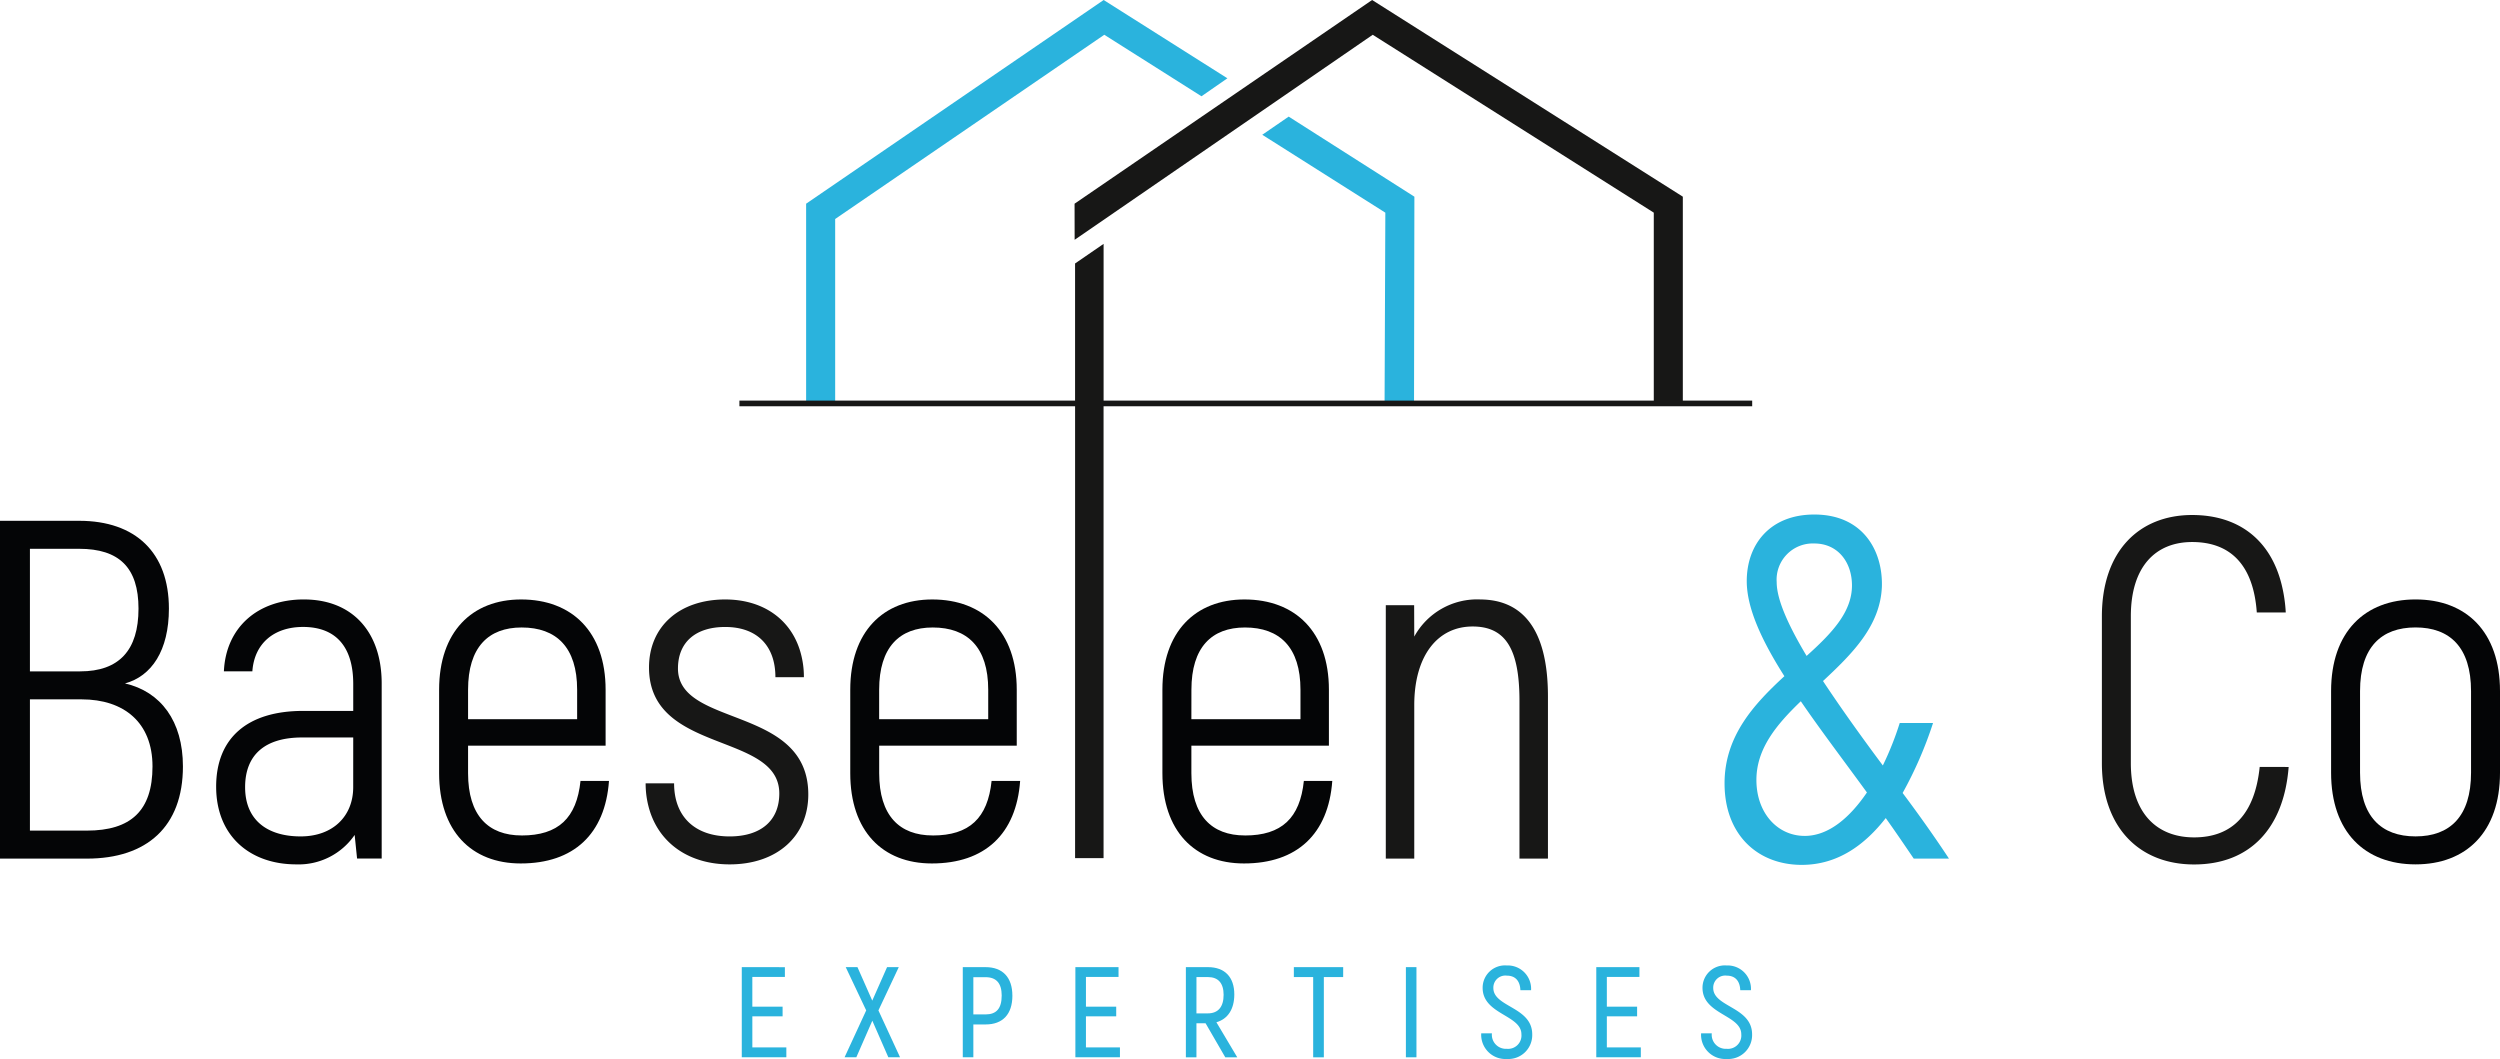 <svg xmlns="http://www.w3.org/2000/svg" xmlns:xlink="http://www.w3.org/1999/xlink" width="328" height="138.937" viewBox="0 0 328 138.937"><defs><clipPath id="clip-path"><rect id="Rectangle_2" data-name="Rectangle 2" width="328" height="138.937" fill="none"></rect></clipPath></defs><g id="Group_89" data-name="Group 89" transform="translate(0 0)"><path id="Path_1" data-name="Path 1" d="M464.682,51.59,448.189,41.083l-3.465,2.383,16.147,10.221-.1,24.862h3.865Z" transform="translate(-279.114 -25.784)" fill="#2ab3dd"></path><path id="Path_2" data-name="Path 2" d="M323.051,0,284.014,26.726V52.932h3.811v-24.2L323.134,4.561l12.75,8.07,3.4-2.358Z" transform="translate(-178.251)" fill="#2ab3dd"></path><path id="Path_3" data-name="Path 3" d="M261.344,340.743v11.829h5.847v-1.3h-4.461V347.2H266.7v-1.268h-3.971v-3.9H267v-1.284Z" transform="translate(-164.023 -213.855)" fill="#2ab3dd"></path><path id="Path_4" data-name="Path 4" d="M303.135,340.743l-1.943,4.394-1.943-4.394H297.71l2.687,5.678-2.839,6.151H299.1l2.1-4.8,2.1,4.8h1.538l-2.839-6.151,2.67-5.678Z" transform="translate(-186.751 -213.855)" fill="#2ab3dd"></path><g id="Group_2" data-name="Group 2" transform="translate(0 0)"><g id="Group_1" data-name="Group 1" clip-path="url(#clip-path)"><path id="Path_5" data-name="Path 5" d="M345.723,344.478c0,2.45-1.267,3.785-3.515,3.785H340.6v4.309h-1.386V340.744h2.991c2.248,0,3.515,1.352,3.515,3.734m-1.4,0c0-1.605-.693-2.416-2.113-2.416H340.6v4.884h1.605c1.42,0,2.113-.778,2.113-2.467" transform="translate(-212.897 -213.855)" fill="#2ab3dd"></path><path id="Path_6" data-name="Path 6" d="M384.726,351.272v1.3h-5.847V340.744h5.661v1.284h-4.275v3.9h3.971V347.2h-3.971v4.073Z" transform="translate(-237.789 -213.855)" fill="#2ab3dd"></path><path id="Path_7" data-name="Path 7" d="M420.4,348.111h-1.2v4.462h-1.386V340.743h2.89c2.231,0,3.464,1.318,3.464,3.582,0,1.943-.862,3.228-2.349,3.651l2.737,4.6h-1.571Zm-1.2-1.3h1.487c1.369,0,2.078-.862,2.078-2.433,0-1.538-.71-2.332-2.062-2.332h-1.5Z" transform="translate(-262.227 -213.855)" fill="#2ab3dd"></path><path id="Path_8" data-name="Path 8" d="M462.317,342.045h-2.535v10.528h-1.4V342.045h-2.535v-1.3h6.473Z" transform="translate(-286.094 -213.855)" fill="#2ab3dd"></path><rect id="Rectangle_1" data-name="Rectangle 1" width="1.386" height="11.829" transform="translate(184.453 126.889)" fill="#2ab3dd"></rect><path id="Path_9" data-name="Path 9" d="M521.873,349.06h1.4a1.847,1.847,0,0,0,1.961,2.028,1.75,1.75,0,0,0,1.909-1.91c0-2.534-5.086-2.6-5.086-6.084a2.929,2.929,0,0,1,3.16-2.94,3.065,3.065,0,0,1,3.194,3.245h-1.4c-.051-1.3-.744-1.91-1.774-1.91a1.58,1.58,0,0,0-1.775,1.622c0,2.518,5.1,2.467,5.1,6.084a3.135,3.135,0,0,1-3.312,3.228,3.18,3.18,0,0,1-3.379-3.363" transform="translate(-327.534 -213.485)" fill="#2ab3dd"></path><path id="Path_10" data-name="Path 10" d="M568.244,351.272v1.3H562.4V340.744h5.661v1.284h-4.275v3.9h3.971V347.2h-3.971v4.073Z" transform="translate(-352.968 -213.855)" fill="#2ab3dd"></path><path id="Path_11" data-name="Path 11" d="M599.337,349.06h1.4a1.846,1.846,0,0,0,1.96,2.028,1.75,1.75,0,0,0,1.91-1.91c0-2.534-5.086-2.6-5.086-6.084a2.929,2.929,0,0,1,3.16-2.94,3.065,3.065,0,0,1,3.194,3.245h-1.4c-.051-1.3-.744-1.91-1.774-1.91a1.58,1.58,0,0,0-1.774,1.622c0,2.518,5.1,2.467,5.1,6.084a3.135,3.135,0,0,1-3.312,3.228,3.18,3.18,0,0,1-3.379-3.363" transform="translate(-376.152 -213.485)" fill="#2ab3dd"></path><path id="Path_12" data-name="Path 12" d="M16.4,204.826c3.481-.949,5.761-4.305,5.761-9.814,0-7.344-4.368-11.523-11.777-11.523H0V227.81H11.4c7.851,0,12.6-4.179,12.6-12.094,0-5.951-2.912-9.813-7.6-10.89M3.926,188.244v-1.082h6.458c5.255,0,7.788,2.469,7.788,7.85,0,5.447-2.533,8.232-7.66,8.232H3.926ZM11.4,224.138H3.926V206.915H10.7c5.572,0,9.308,3.04,9.308,8.8,0,5.826-2.85,8.421-8.611,8.421" transform="translate(0 -115.16)" fill="#040506"></path><path id="Path_13" data-name="Path 13" d="M87.687,211.2c-6.142,0-10.258,3.736-10.511,9.435h3.735c.253-3.672,2.85-5.826,6.648-5.826,4.306,0,6.586,2.6,6.586,7.472v3.545H87.56c-7.281,0-11.4,3.546-11.4,9.94,0,6.459,4.432,10.194,10.511,10.194a8.909,8.909,0,0,0,7.661-3.862l.317,3.1h3.229V222.22c0-6.774-3.863-11.017-10.194-11.017m6.458,24.63c0,3.8-2.66,6.458-6.9,6.458-4.305,0-7.282-2.089-7.282-6.458,0-4.243,2.6-6.522,7.472-6.522h6.712Z" transform="translate(-47.801 -132.554)" fill="#040506"></path><path id="Path_14" data-name="Path 14" d="M165.535,242.165c-4.368,0-7.028-2.6-7.028-8.168v-3.609h18.045v-7.345c0-7.6-4.432-11.84-11.08-11.84-6.459,0-10.763,4.243-10.763,11.84V234c0,7.6,4.241,11.84,10.7,11.84,6.965,0,11.081-3.862,11.587-10.826h-3.737c-.506,4.875-2.911,7.155-7.724,7.155m-7.028-19.122c0-5.572,2.66-8.167,7.028-8.167,4.56,0,7.282,2.6,7.282,8.167v3.863h-14.31Z" transform="translate(-97.097 -132.554)" fill="#040506"></path><path id="Path_15" data-name="Path 15" d="M310.38,242.165c-4.369,0-7.028-2.6-7.028-8.168v-3.609H321.4v-7.345c0-7.6-4.432-11.84-11.079-11.84-6.459,0-10.764,4.243-10.764,11.84V234c0,7.6,4.241,11.84,10.7,11.84,6.965,0,11.081-3.862,11.588-10.826H318.1c-.506,4.875-2.912,7.155-7.724,7.155m-7.028-19.122c0-5.572,2.659-8.167,7.028-8.167,4.558,0,7.281,2.6,7.281,8.167v3.863h-14.31Z" transform="translate(-188.003 -132.554)" fill="#040506"></path><path id="Path_16" data-name="Path 16" d="M384.285,52.56V25.805L343.518,0,304.481,26.726l.009,4.736,39.11-26.9L380.474,27.9V52.56H308.29l0-20.565-3.743,2.574V52.56H260.508V53.3h44.041v59.283h3.736l0-59.283h85.1V52.56Z" transform="translate(-163.498 0)" fill="#171716"></path><path id="Path_17" data-name="Path 17" d="M420.37,242.165c-4.369,0-7.027-2.6-7.027-8.168v-3.609h18.044v-7.345c0-7.6-4.432-11.84-11.08-11.84-6.458,0-10.765,4.243-10.765,11.84V234c0,7.6,4.243,11.84,10.7,11.84,6.965,0,11.08-3.862,11.587-10.826H428.1c-.506,4.875-2.914,7.155-7.725,7.155m-7.027-19.122c0-5.572,2.658-8.167,7.027-8.167,4.558,0,7.281,2.6,7.281,8.167v3.863H413.343Z" transform="translate(-257.034 -132.554)" fill="#040506"></path><path id="Path_18" data-name="Path 18" d="M231.711,220.258c0-3.419,2.28-5.445,6.2-5.445,4.177,0,6.581,2.467,6.585,6.576v.009h3.737a11.747,11.747,0,0,0-.557-3.633c-1.313-4.052-4.888-6.561-9.764-6.561-6.015,0-10,3.546-10,8.928,0,11.4,17.094,8.421,17.094,16.526,0,3.546-2.4,5.635-6.521,5.635-4.558,0-7.281-2.6-7.281-6.965h-3.735A12.018,12.018,0,0,0,228,238.9c1.351,4.349,5.229,7.061,10.489,7.061,6.2,0,10.321-3.672,10.321-9.18,0-11.713-17.1-8.737-17.1-16.526" transform="translate(-142.762 -132.554)" fill="#171716"></path><path id="Path_19" data-name="Path 19" d="M500.6,211.2a9.4,9.4,0,0,0-8.611,4.875l-.015-4.115h-3.72V245.2h3.735V225.07c0-6.459,3.039-10.32,7.661-10.32,4.369,0,6.142,3.039,6.142,9.751v20.7h3.737V223.93c0-9.118-3.547-12.727-8.929-12.727" transform="translate(-306.438 -132.554)" fill="#171716"></path><path id="Path_20" data-name="Path 20" d="M634.951,208.631h-4.37a40.382,40.382,0,0,1-2.216,5.572c-2.786-3.735-5.508-7.534-7.851-11.079,3.8-3.546,7.535-7.219,7.726-12.411.126-4.749-2.533-9.434-8.865-9.434-5.826,0-8.865,3.926-8.865,8.737,0,3.546,1.963,7.788,4.939,12.473-3.988,3.672-7.851,7.851-7.851,14.056,0,6.775,4.369,10.7,10.13,10.7,4.749,0,8.3-2.659,11.018-6.141,1.265,1.772,2.469,3.545,3.673,5.318h4.621c-1.71-2.6-3.8-5.572-6.078-8.611a51.746,51.746,0,0,0,3.99-9.181m-20.515-18.488a4.749,4.749,0,0,1,4.939-5.064c3.1,0,4.939,2.469,4.939,5.508,0,3.546-2.723,6.332-5.952,9.245-2.343-3.926-3.926-7.344-3.926-9.688m3.672,33.3c-3.545,0-6.332-2.976-6.332-7.344,0-4.116,2.66-7.281,5.826-10.321,2.6,3.8,5.635,7.789,8.674,11.967-2.153,3.166-4.939,5.7-8.168,5.7" transform="translate(-381.336 -113.773)" fill="#2ab3dd"></path><path id="Path_21" data-name="Path 21" d="M761.245,214.5c-.634,6.141-3.545,9.245-8.611,9.245-4.876,0-8.295-3.167-8.295-9.752V194.745c0-6.585,3.293-9.751,8.042-9.751,5,0,8.038,2.975,8.483,9.239v.006h3.8a19.492,19.492,0,0,0-.552-3.707c-1.474-5.875-5.687-9.083-11.731-9.083-6.965,0-11.841,4.749-11.841,13.3v19.248c0,8.548,5,13.3,12.094,13.3,7.282,0,11.777-4.685,12.41-12.79Z" transform="translate(-464.773 -113.88)" fill="#171716"></path><path id="Path_22" data-name="Path 22" d="M832.376,211.2c-6.648,0-11.08,4.243-11.08,12.03v10.7c0,7.789,4.432,12.03,11.08,12.03s11.08-4.241,11.08-12.03v-10.7c0-7.787-4.433-12.03-11.08-12.03m7.281,22.73c0,5.762-2.786,8.359-7.281,8.359s-7.282-2.6-7.282-8.359v-10.7c0-5.762,2.786-8.357,7.282-8.357s7.281,2.6,7.281,8.357Z" transform="translate(-515.456 -132.554)" fill="#040506"></path></g></g></g></svg>